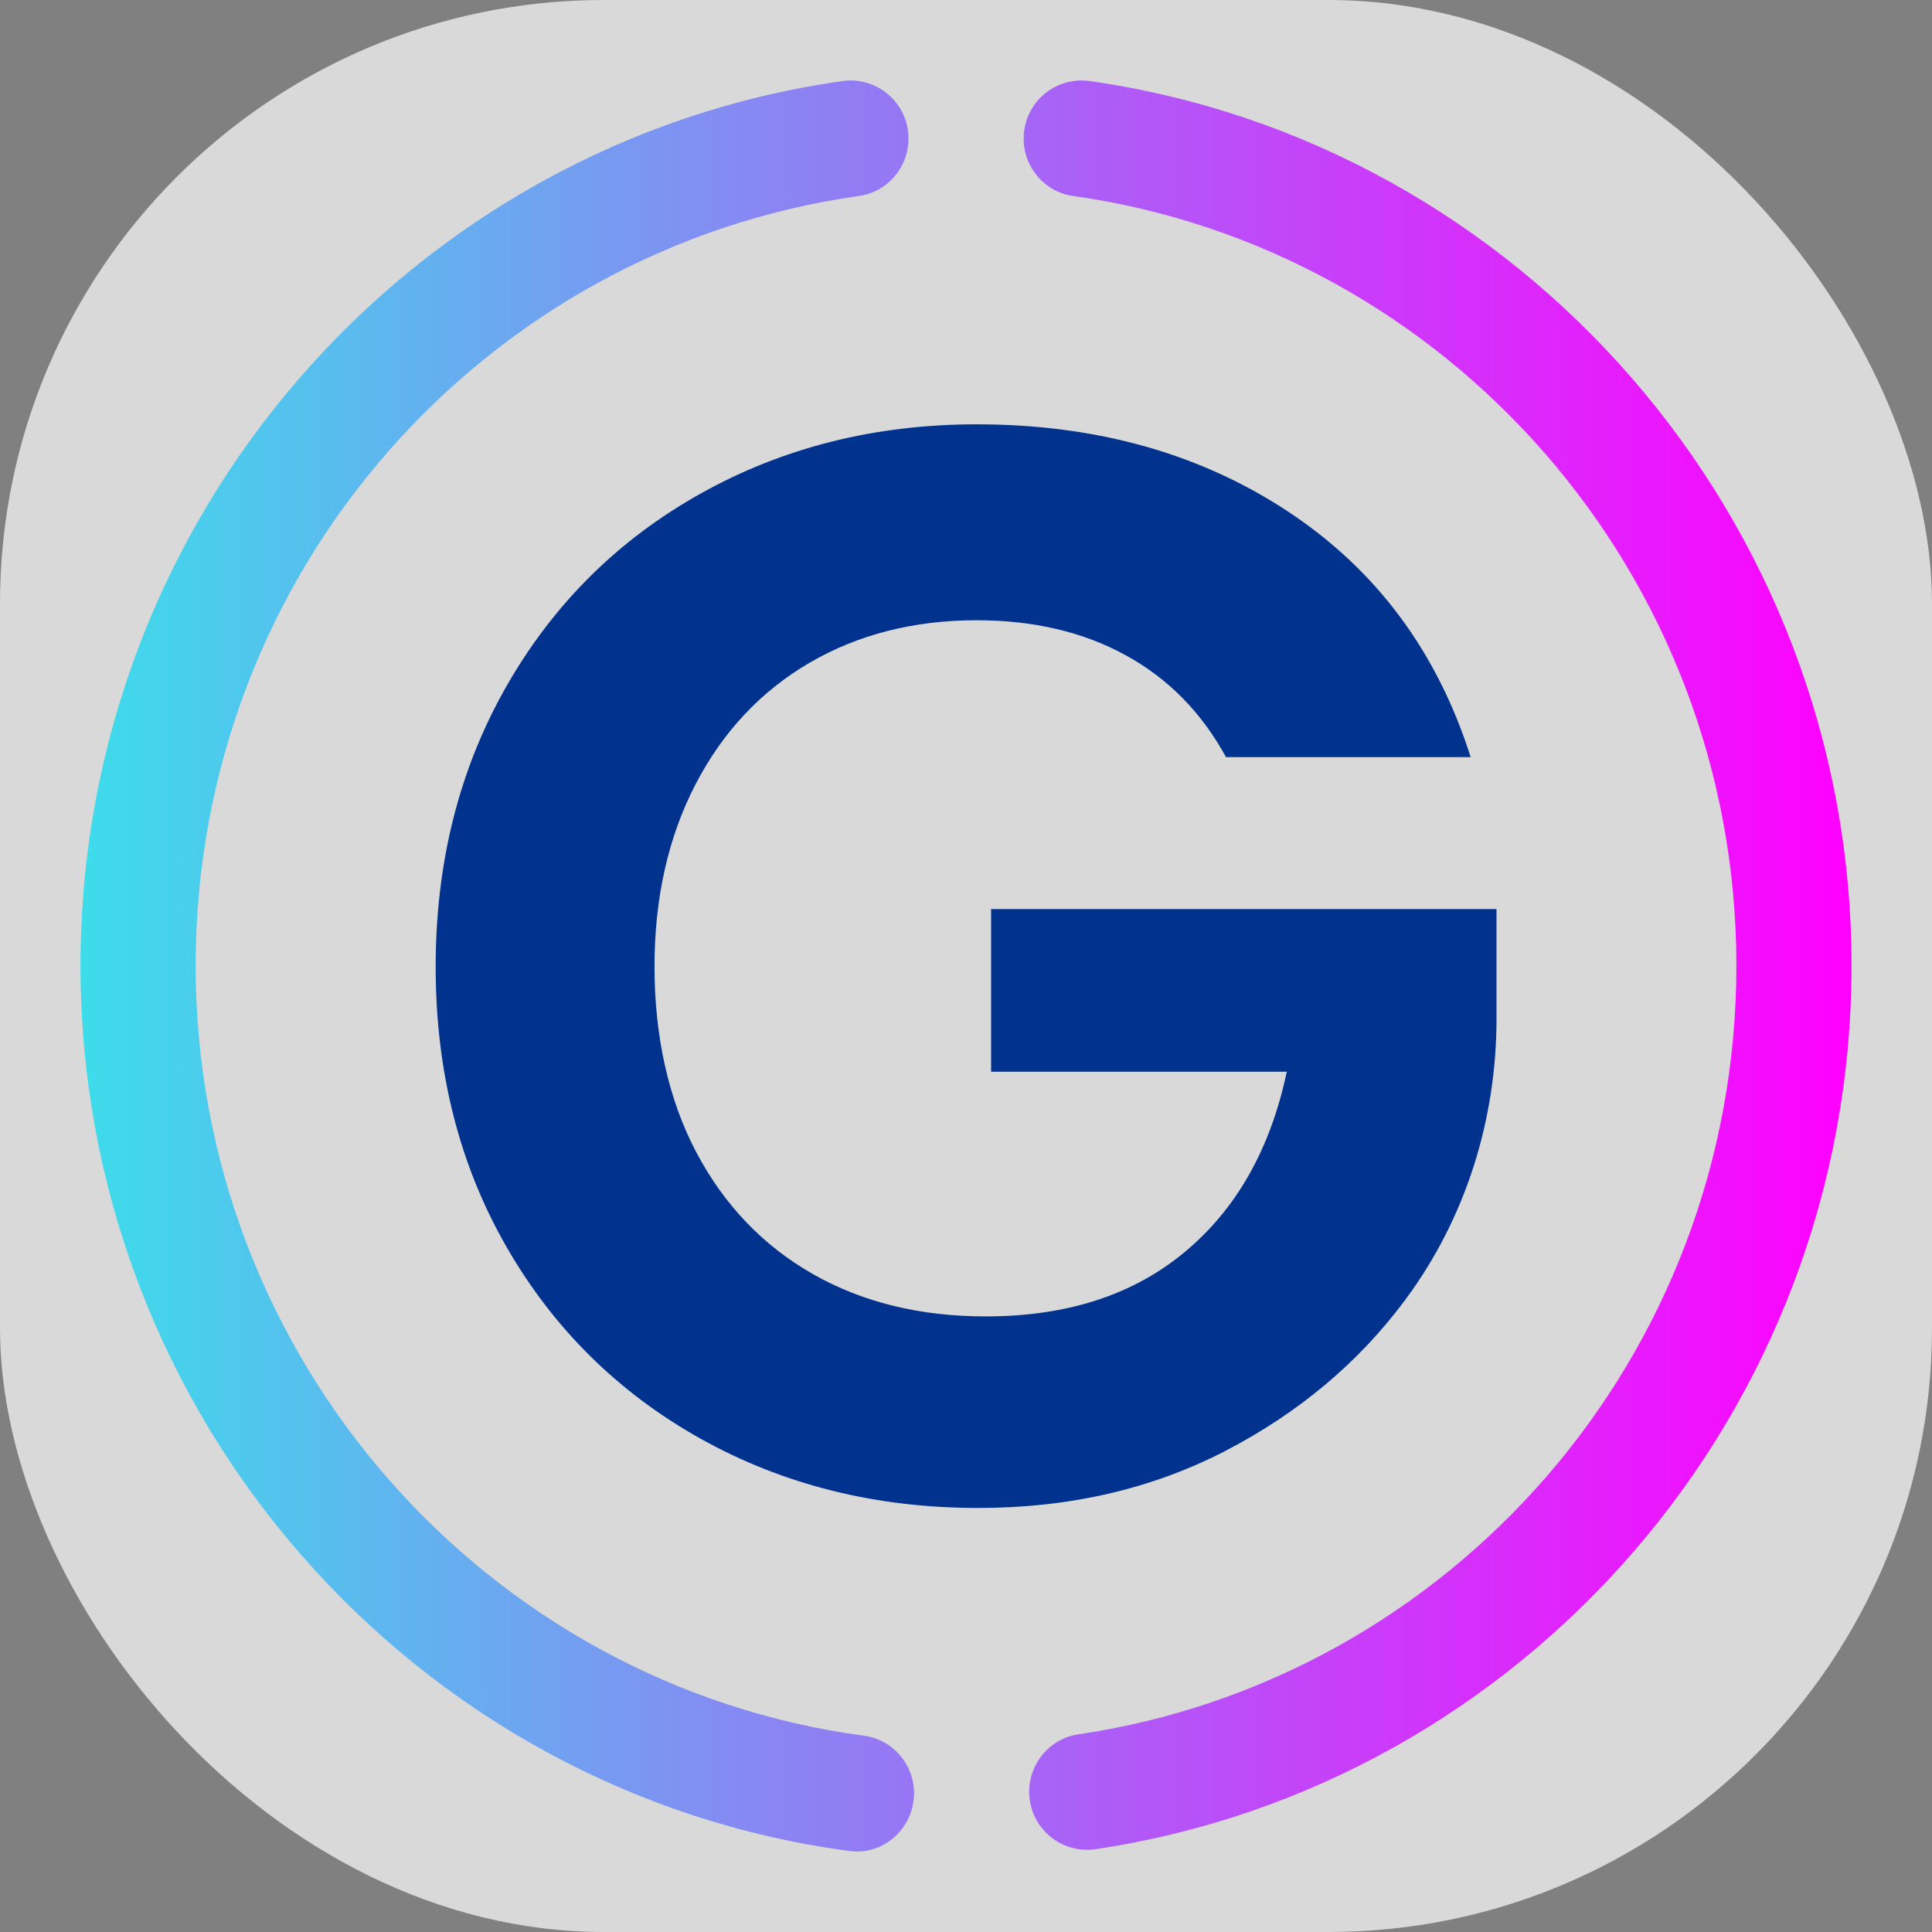 <?xml version="1.0" encoding="UTF-8"?>
<svg width="40" height="40" viewBox="0 0 48 48" fill="none" xmlns="http://www.w3.org/2000/svg">
<rect x="0" y="0" width="48" height="48" fill="#808080" stroke="none"/>
<rect width="48" height="48" rx="15" fill="white" fill-opacity="0.7"/>
<g transform="translate(2,2) scale(1.1)">
<path id="Vector" d="M0 19.99C0 30.214 7.581 38.686 17.369 39.989C18.143 40.091 18.826 39.472 18.826 38.685C18.826 38.029 18.346 37.472 17.701 37.386C9.19 36.247 2.601 28.88 2.601 19.99C2.601 11.099 9.13 3.798 17.585 2.608C18.226 2.518 18.701 1.963 18.701 1.311C18.701 0.509 17.994 -0.099 17.206 0.013C7.495 1.387 0 9.823 0 19.99ZM21.302 1.311C21.302 1.963 21.776 2.518 22.417 2.608C30.871 3.798 37.4 11.138 37.4 19.99C37.4 28.841 30.931 36.116 22.533 37.355C21.896 37.449 21.427 38.002 21.427 38.65C21.427 39.455 22.139 40.065 22.929 39.947C32.574 38.513 40.001 30.11 40.001 19.989C40.001 9.868 32.505 1.389 22.796 0.013C22.008 -0.099 21.302 0.509 21.302 1.311Z" fill="url(#paint0_linear_112_1426)"/>
<g transform="translate(-6, -6) scale(1.3, 1.3) translate(0,0)">
<path id="Vector_2" d="M24.516 16.369C24.093 15.595 23.513 15.005 22.773 14.6C22.034 14.195 21.171 13.993 20.186 13.993C19.094 13.993 18.126 14.24 17.281 14.732C16.436 15.226 15.775 15.93 15.3 16.845C14.826 17.761 14.588 18.818 14.588 20.015C14.588 21.211 14.83 22.321 15.314 23.236C15.798 24.152 16.471 24.855 17.334 25.349C18.197 25.842 19.2 26.088 20.345 26.088C21.753 26.088 22.907 25.715 23.804 24.966C24.701 24.219 25.291 23.175 25.573 21.837H20.436V19.011H29.217V20.92C29.217 22.659 28.687 24.365 27.657 25.765C27.649 25.777 27.641 25.787 27.633 25.798C26.823 26.889 25.779 27.765 24.504 28.426C23.227 29.086 21.797 29.416 20.212 29.416C18.434 29.416 16.828 29.015 15.393 28.215C13.958 27.413 12.832 26.3 12.013 24.874C11.195 23.448 10.786 21.829 10.786 20.015C10.786 18.202 11.195 16.579 12.013 15.144C12.832 13.709 13.958 12.592 15.393 11.79C16.828 10.989 18.425 10.589 20.186 10.589C22.263 10.589 24.068 11.095 25.599 12.107C27.13 13.119 28.187 14.541 28.768 16.371H24.517L24.516 16.369Z" fill="#01338E"/>
</g>
</g>
<defs>
<linearGradient id="paint0_linear_112_1426" x1="0" y1="20" x2="40" y2="20" gradientUnits="userSpaceOnUse">
<stop stop-color="#3DDCEB"/>
<stop offset="1" stop-color="#FF00FF"/>
</linearGradient>
</defs>
</svg>
